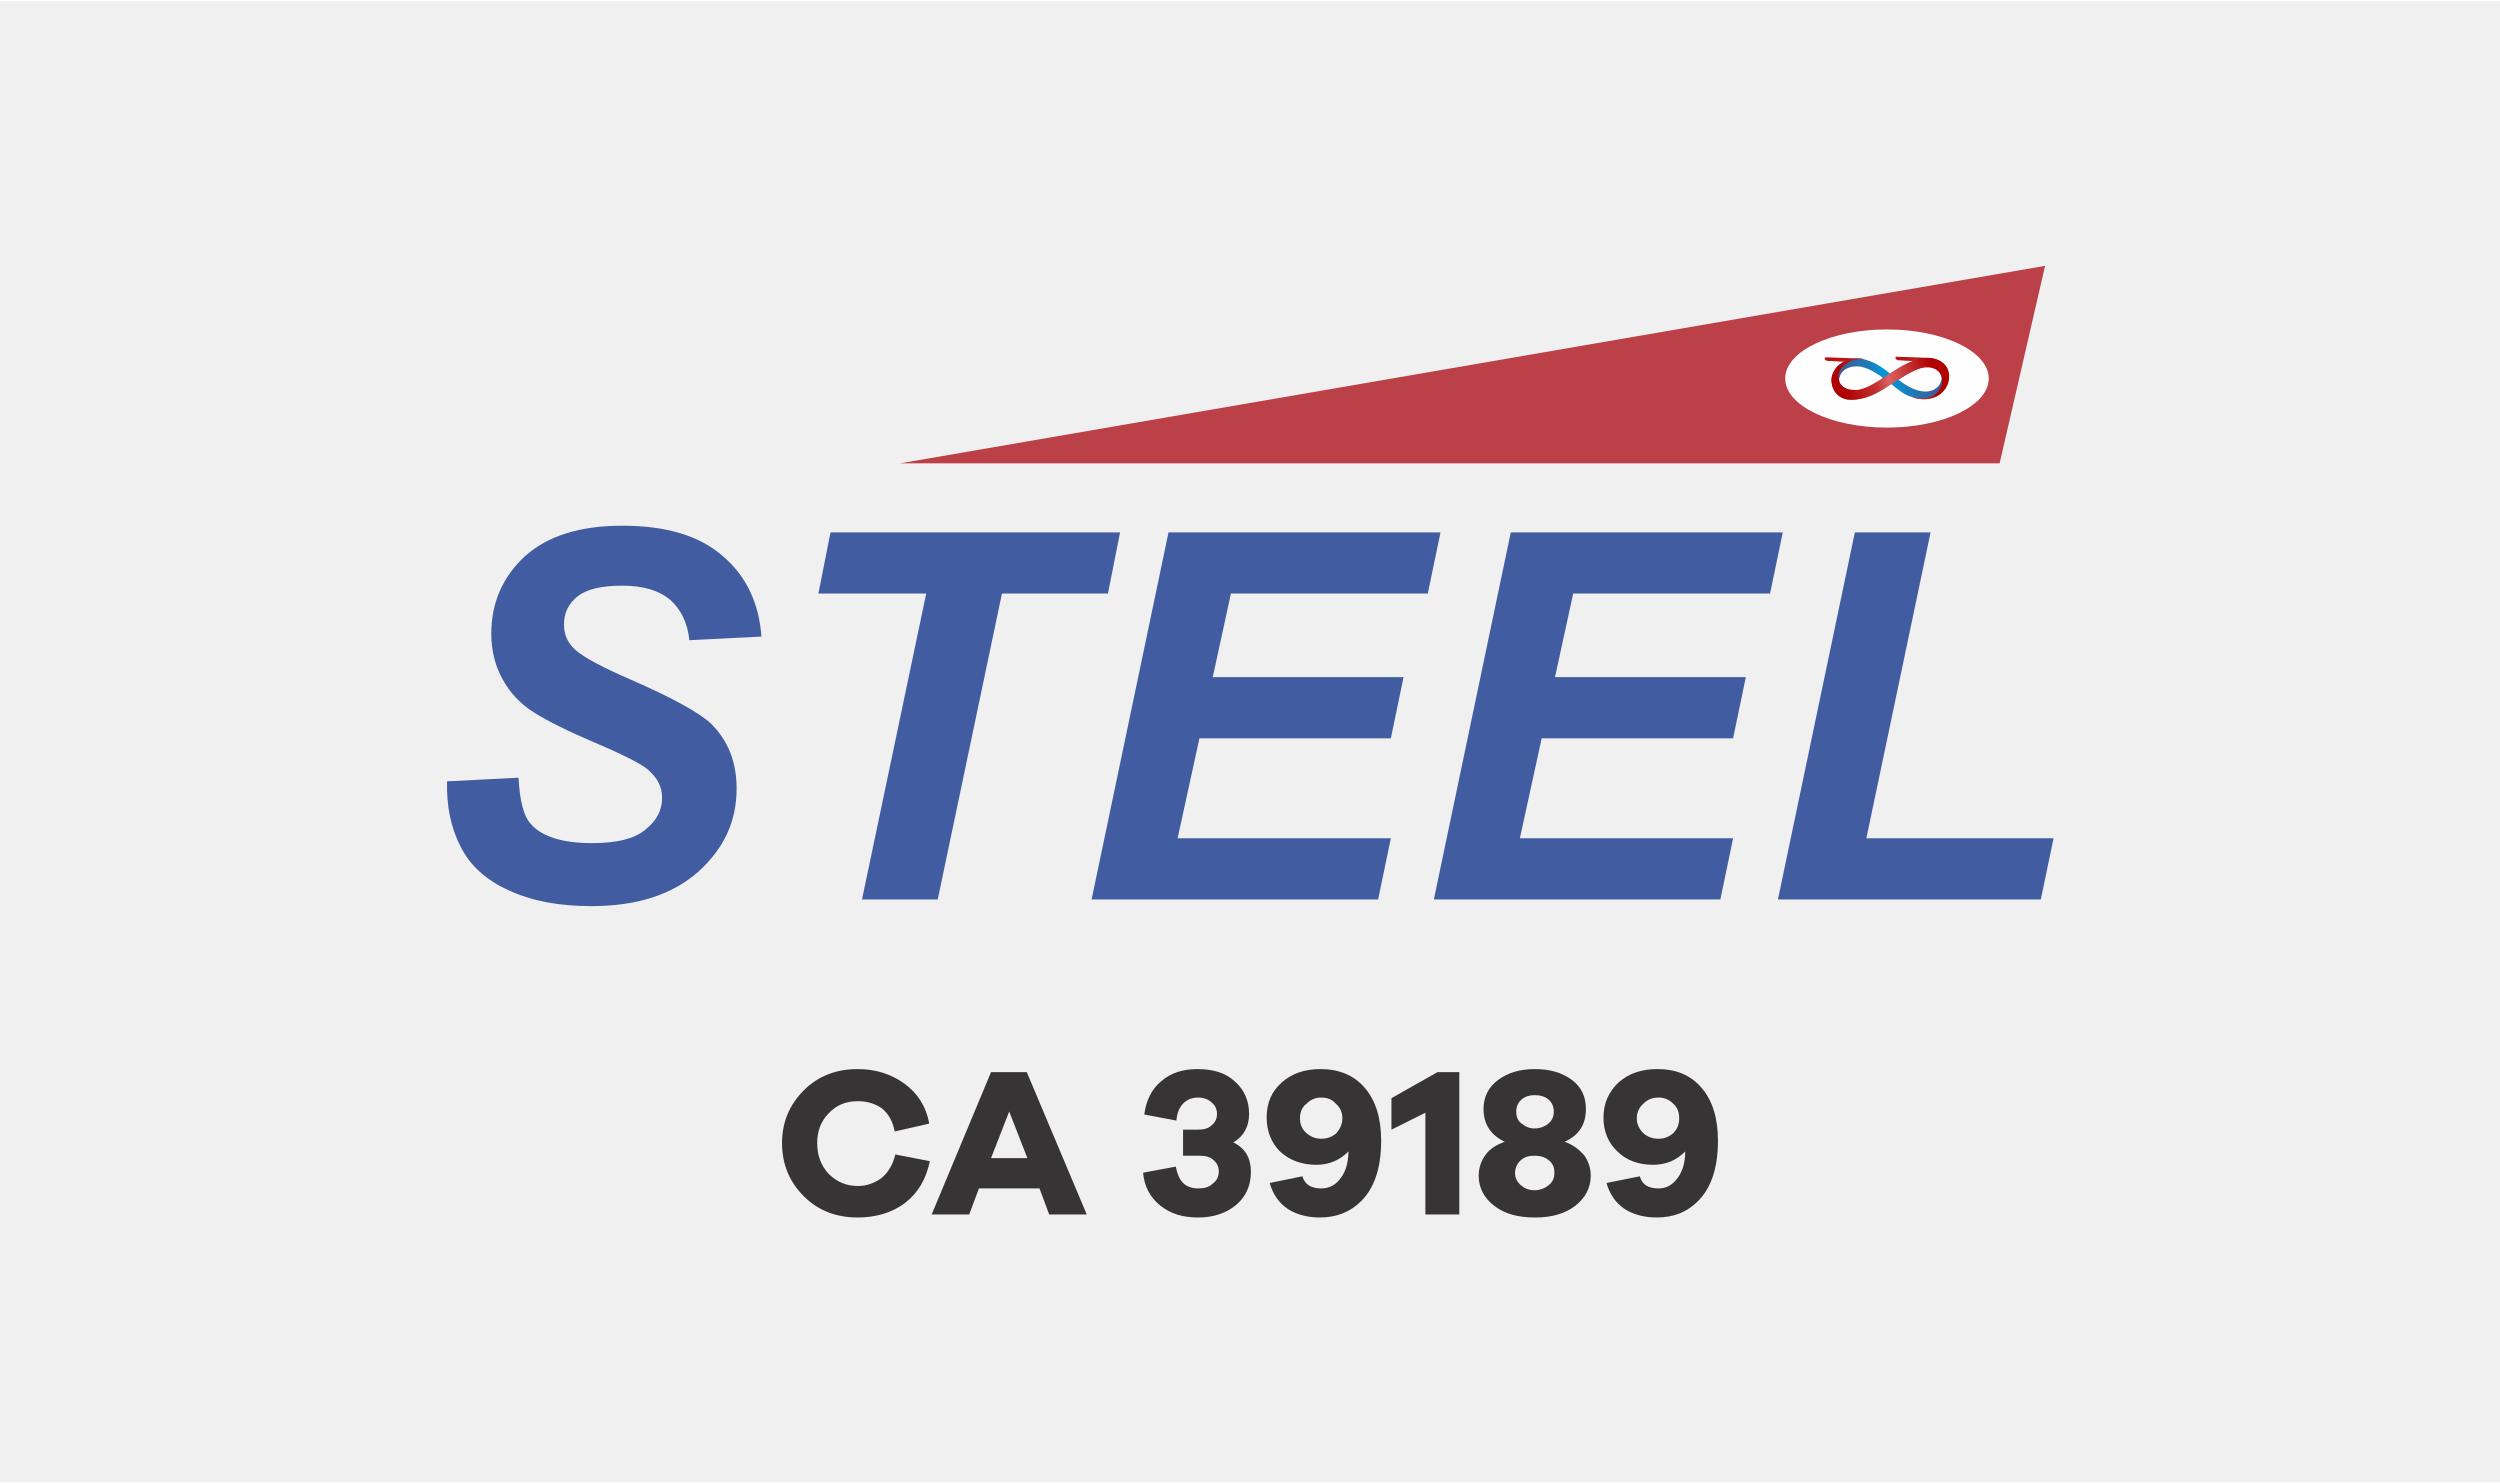 <?xml version="1.0" encoding="UTF-8"?>
<!DOCTYPE svg PUBLIC "-//W3C//DTD SVG 1.0//EN" "http://www.w3.org/TR/2001/REC-SVG-20010904/DTD/svg10.dtd">
<!-- Creator: CorelDRAW -->
<svg xmlns="http://www.w3.org/2000/svg" xml:space="preserve" width="450px" height="267px" version="1.0" style="shape-rendering:geometricPrecision; text-rendering:geometricPrecision; image-rendering:optimizeQuality; fill-rule:evenodd; clip-rule:evenodd"
viewBox="0 0 41.27 24.45"
 xmlns:xlink="http://www.w3.org/1999/xlink"
 xmlns:xodm="http://www.corel.com/coreldraw/odm/2003">
 <defs>
  <style type="text/css">
   <![CDATA[
    .fil3 {fill:#FEFEFE}
    .fil2 {fill:#BC4047}
    .fil4 {fill:#B91212}
    .fil6 {fill:#C12525}
    .fil0 {fill:#F0F0F0}
    .fil10 {fill:#373435;fill-rule:nonzero}
    .fil1 {fill:#415CA1;fill-rule:nonzero}
    .fil7 {fill:#3C5C9C;fill-rule:nonzero}
    .fil9 {fill:url(#id4)}
    .fil5 {fill:url(#id5)}
    .fil8 {fill:url(#id6);fill-rule:nonzero}
   ]]>
  </style>
      <mask id="id0">
  <linearGradient id="id1" gradientUnits="userSpaceOnUse" x1="31.29" y1="6.46" x2="31.54" y2="6.46">
   <stop offset="0" style="stop-opacity:1; stop-color:white"/>
   <stop offset="1" style="stop-opacity:0; stop-color:white"/>
  </linearGradient>
       <rect style="fill:url(#id1)" x="31.22" y="6.09" width="0.39" height="0.46"/>
      </mask>
      <mask id="id2">
  <linearGradient id="id3" gradientUnits="userSpaceOnUse" x1="31.14" y1="6.17" x2="30.85" y2="6.17">
   <stop offset="0" style="stop-opacity:1; stop-color:white"/>
   <stop offset="1" style="stop-opacity:0; stop-color:white"/>
  </linearGradient>
       <rect style="fill:url(#id3)" x="30.83" y="5.93" width="0.39" height="0.6"/>
      </mask>
  <linearGradient id="id4" gradientUnits="userSpaceOnUse" x1="30.46" y1="6.47" x2="31.89" y2="6.09">
   <stop offset="0" style="stop-opacity:1; stop-color:#B10000"/>
   <stop offset="0.357" style="stop-opacity:1; stop-color:#C63131"/>
   <stop offset="0.51" style="stop-opacity:1; stop-color:#DB6363"/>
   <stop offset="1" style="stop-opacity:1; stop-color:#B10000"/>
  </linearGradient>
  <linearGradient id="id5" gradientUnits="userSpaceOnUse" x1="30.46" y1="6.47" x2="31.88" y2="6.09">
   <stop offset="0" style="stop-opacity:1; stop-color:#3E5C95"/>
   <stop offset="0.337" style="stop-opacity:1; stop-color:#1F7AB7"/>
   <stop offset="0.478" style="stop-opacity:1; stop-color:#0098DA"/>
   <stop offset="1" style="stop-opacity:1; stop-color:#3E5C95"/>
  </linearGradient>
  <linearGradient id="id6" gradientUnits="userSpaceOnUse" x1="30.71" y1="6.19" x2="30.42" y2="6.19">
   <stop offset="0" style="stop-opacity:1; stop-color:#3C5C9C"/>
   <stop offset="1" style="stop-opacity:1; stop-color:white"/>
  </linearGradient>
 </defs>
 <g id="Layer_x0020_1">
  <rect class="fil0" width="41.27" height="24.45"/>
  <g id="_1757447341264">
   <g>
    <path class="fil1" d="M7.38 12.88l1.18 -0.06c0.02,0.37 0.08,0.63 0.2,0.76 0.18,0.21 0.52,0.32 1.01,0.32 0.41,0 0.7,-0.07 0.88,-0.22 0.19,-0.15 0.28,-0.32 0.28,-0.53 0,-0.18 -0.08,-0.33 -0.23,-0.46 -0.1,-0.09 -0.39,-0.24 -0.86,-0.44 -0.47,-0.2 -0.81,-0.37 -1.03,-0.51 -0.22,-0.14 -0.39,-0.32 -0.51,-0.54 -0.12,-0.21 -0.19,-0.47 -0.19,-0.76 0,-0.51 0.19,-0.94 0.56,-1.28 0.37,-0.33 0.9,-0.5 1.6,-0.5 0.72,0 1.27,0.16 1.66,0.5 0.39,0.33 0.6,0.78 0.64,1.33l-1.19 0.06c-0.03,-0.29 -0.14,-0.51 -0.32,-0.67 -0.18,-0.15 -0.44,-0.23 -0.79,-0.23 -0.35,0 -0.59,0.06 -0.74,0.18 -0.15,0.12 -0.22,0.28 -0.22,0.46 0,0.18 0.07,0.32 0.2,0.43 0.14,0.12 0.44,0.28 0.9,0.48 0.69,0.3 1.14,0.55 1.33,0.73 0.28,0.28 0.42,0.63 0.42,1.07 0,0.54 -0.21,0.99 -0.63,1.37 -0.43,0.38 -1.01,0.57 -1.77,0.57 -0.52,0 -0.97,-0.08 -1.36,-0.26 -0.38,-0.17 -0.65,-0.42 -0.8,-0.73 -0.16,-0.31 -0.23,-0.67 -0.22,-1.07z"/>
    <polygon id="_1" class="fil1" points="15.48,14.83 14.23,14.83 15.29,9.78 13.51,9.78 13.71,8.77 18.49,8.77 18.29,9.78 16.54,9.78 "/>
    <polygon id="_2" class="fil1" points="18.02,14.83 19.29,8.77 23.78,8.77 23.57,9.78 20.32,9.78 20.02,11.16 23.17,11.16 22.96,12.17 19.8,12.17 19.44,13.82 22.96,13.82 22.75,14.83 "/>
    <polygon id="_3" class="fil1" points="23.67,14.83 24.94,8.77 29.43,8.77 29.22,9.78 25.97,9.78 25.67,11.16 28.82,11.16 28.61,12.17 25.45,12.17 25.09,13.82 28.61,13.82 28.4,14.83 "/>
    <polygon id="_4" class="fil1" points="29.35,14.83 30.62,8.77 31.87,8.77 30.81,13.82 33.9,13.82 33.69,14.83 "/>
    <polygon class="fil2" points="33.76,4.37 33.01,7.63 14.86,7.63 "/>
    <ellipse class="fil3" cx="31.15" cy="6.23" rx="1.68" ry="0.81"/>
    <g>
     <path class="fil4" d="M30.49 5.95l0.2 -0.05 -0.54 -0.02c-0.05,0 -0.03,0.06 0.03,0.06l0.31 0.01z"/>
     <path class="fil5" d="M31.59 6.55l0 0 0 -0.01c-0.07,-0.01 -0.13,-0.04 -0.19,-0.08 -0.06,-0.04 -0.12,-0.09 -0.18,-0.14 -0.11,0.07 -0.21,0.14 -0.32,0.19 -0.11,0.04 -0.23,0.07 -0.35,0.07 -0.13,0 -0.23,-0.07 -0.28,-0.17 -0.02,-0.04 -0.03,-0.09 -0.03,-0.14 0,-0.05 0.01,-0.1 0.03,-0.15 0.05,-0.11 0.16,-0.2 0.35,-0.21l0 0 0 0c0,0 0.01,0 0.02,-0.01 0,0 0.01,0 0.02,0l0 0c0.01,0 0.02,0 0.04,0 0.01,0 0.02,0 0.03,0l0 0c0.01,0 0.01,0.01 0.02,0.01 0,0 0.01,0 0.01,0l0 0c0.08,0.02 0.16,0.05 0.23,0.09 0.07,0.04 0.14,0.09 0.21,0.15 0.11,-0.06 0.21,-0.13 0.32,-0.18 0.11,-0.05 0.21,-0.08 0.32,-0.08 0.15,0.01 0.25,0.08 0.29,0.18 0.03,0.04 0.04,0.09 0.04,0.14 -0.01,0.05 -0.02,0.1 -0.04,0.15 -0.05,0.11 -0.17,0.2 -0.34,0.21l0 0 0 0c-0.01,0 -0.03,0 -0.04,0 -0.01,0 -0.02,0 -0.03,0 -0.01,0 -0.01,0 -0.01,0 -0.01,0 -0.02,-0.01 -0.03,-0.01 -0.01,0 -0.03,0 -0.04,0 0,0 0,0 0,0 -0.01,-0.01 -0.02,-0.01 -0.02,-0.01 -0.01,0 -0.02,0 -0.02,0 -0.01,0 -0.01,0 -0.01,0zm-0.25 -0.3c0.48,0.38 0.74,0.12 0.71,-0.06 -0.01,-0.02 -0.02,-0.07 -0.04,-0.09 -0.03,-0.03 -0.06,-0.05 -0.1,-0.07 -0.01,0 -0.02,0 -0.03,0 -0.11,-0.02 -0.3,0.06 -0.54,0.22zm-0.34 -0.09c-0.12,-0.08 -0.23,-0.12 -0.32,-0.13 -0.01,0 -0.03,0 -0.05,0 -0.06,0 -0.12,0.02 -0.17,0.05 -0.04,0.03 -0.08,0.07 -0.09,0.13 -0.01,0.01 -0.01,0.02 -0.01,0.04 0,0.01 0,0.02 0,0.03 0.02,0.04 0.05,0.09 0.09,0.11 0.04,0.02 0.09,0.04 0.14,0.04 0.12,0 0.3,-0.02 0.49,-0.21 -0.02,-0.02 -0.05,-0.04 -0.08,-0.06z"/>
     <polygon class="fil6" points="30.45,5.95 30.5,5.93 30.21,5.94 "/>
     <g>
      <path class="fil4" d="M31.66 5.94l0.19 -0.05 -0.54 -0.02c-0.04,0 -0.02,0.06 0.04,0.06l0.31 0.01z"/>
      <polygon class="fil6" points="31.58,5.94 31.69,5.9 31.41,5.93 "/>
     </g>
     <path class="fil7" style="mask:url(#id0)" d="M31.59 6.55l-0.01 -0.01 0 0c-0.03,0 -0.06,-0.02 -0.09,-0.03 -0.03,-0.02 -0.06,-0.03 -0.09,-0.05 -0.03,-0.02 -0.06,-0.04 -0.09,-0.07 -0.03,-0.02 -0.06,-0.04 -0.09,-0.06l0 -0.01 0 0 0 0c0.03,0.02 0.06,0.05 0.09,0.07 0.03,0.02 0.06,0.04 0.09,0.06 0.03,0.02 0.07,0.04 0.1,0.05 0.03,0.02 0.06,0.03 0.09,0.04l0 0 0 0 0.02 0 0 0.01 -0.02 0zm-0.25 -0.3c0.09,0.08 0.18,0.13 0.26,0.15l0 0.01c-0.08,-0.03 -0.17,-0.08 -0.27,-0.16l-0.01 0 0.01 0c0.1,-0.07 0.19,-0.12 0.27,-0.16l0 0.01c-0.08,0.04 -0.17,0.09 -0.26,0.15z"/>
     <path class="fil8" style="mask:url(#id2)" d="M31.22 6.33l0 0c-0.06,0.03 -0.11,0.06 -0.16,0.09 -0.05,0.04 -0.11,0.06 -0.16,0.09 -0.02,0.01 -0.05,0.02 -0.07,0.02l0 0c0.02,-0.01 0.04,-0.02 0.07,-0.03 0.05,-0.02 0.1,-0.05 0.16,-0.08 0.05,-0.03 0.1,-0.06 0.15,-0.1l0.01 0 0 0.01zm-0.39 -0.4c0.02,0 0.03,0.01 0.05,0.02 0.04,0.01 0.08,0.03 0.11,0.05 0.04,0.02 0.08,0.05 0.11,0.07 0.04,0.02 0.07,0.05 0.1,0.08 0.01,-0.01 0.01,-0.01 0.02,-0.01l0 0.01c-0.01,0 -0.01,0 -0.02,0l0 0 0 0c-0.04,-0.02 -0.06,-0.05 -0.1,-0.07 -0.03,-0.03 -0.08,-0.05 -0.11,-0.07 -0.04,-0.02 -0.07,-0.04 -0.11,-0.06 -0.02,0 -0.03,-0.01 -0.05,-0.01l0 -0.01zm0.18 0.24c-0.06,-0.04 -0.12,-0.07 -0.17,-0.09l0 0 0 -0.01 0 0c0.06,0.02 0.11,0.05 0.17,0.09 0.01,0.01 0.03,0.02 0.04,0.03 0.01,0.01 0.03,0.02 0.04,0.03l0 0 0 0c-0.09,0.09 -0.18,0.14 -0.26,0.17l0 -0.01c0.08,-0.03 0.17,-0.08 0.25,-0.16 -0.01,-0.01 -0.02,-0.02 -0.03,-0.03 -0.02,-0.01 -0.03,-0.02 -0.04,-0.02z"/>
     <path class="fil9" d="M31.98 6.46c0.03,-0.03 0.05,-0.07 0.07,-0.11 0.01,-0.04 0.01,-0.08 0.01,-0.11 -0.01,-0.08 -0.06,-0.15 -0.15,-0.18 -0.19,-0.06 -0.4,0.08 -0.62,0.22 -0.23,0.15 -0.47,0.31 -0.74,0.3 -0.14,0 -0.25,-0.08 -0.29,-0.19 -0.02,-0.05 -0.03,-0.1 -0.03,-0.15 0.01,-0.05 0.02,-0.1 0.05,-0.14 0.09,-0.16 0.33,-0.23 0.5,-0.19 -0.01,0 -0.03,0 -0.05,0l0 0c-0.17,0 -0.29,0.08 -0.35,0.18 -0.02,0.03 -0.03,0.07 -0.03,0.1 0,0.04 0.01,0.07 0.02,0.11 0.04,0.07 0.12,0.12 0.26,0.12 0.15,0 0.33,-0.12 0.52,-0.24 0.22,-0.15 0.46,-0.3 0.7,-0.29 0.16,0.01 0.27,0.09 0.31,0.2 0.02,0.05 0.02,0.12 0.01,0.18 -0.01,0.06 -0.04,0.11 -0.08,0.16 -0.09,0.11 -0.26,0.18 -0.5,0.12l0 0c-0.02,-0.01 -0.04,-0.02 -0.06,-0.02 0.16,0.03 0.32,0.06 0.45,-0.07z"/>
    </g>
   </g>
   <path class="fil10" d="M14.78 19.04c-0.04,0.17 -0.12,0.3 -0.23,0.39 -0.11,0.08 -0.24,0.13 -0.39,0.13 -0.19,0 -0.35,-0.07 -0.48,-0.2 -0.13,-0.14 -0.19,-0.31 -0.19,-0.51 0,-0.19 0.06,-0.36 0.19,-0.49 0.13,-0.14 0.29,-0.2 0.48,-0.2 0.15,0 0.29,0.04 0.4,0.12 0.11,0.09 0.18,0.22 0.21,0.38l0.57 -0.13c-0.05,-0.28 -0.19,-0.5 -0.41,-0.66 -0.22,-0.16 -0.48,-0.24 -0.77,-0.24 -0.35,0 -0.65,0.11 -0.89,0.35 -0.24,0.24 -0.36,0.53 -0.36,0.87 0,0.35 0.12,0.64 0.36,0.88 0.24,0.24 0.54,0.35 0.89,0.35 0.3,0 0.57,-0.08 0.78,-0.24 0.22,-0.17 0.35,-0.4 0.41,-0.69l-0.57 -0.11z"/>
   <path id="_1_591" class="fil10" d="M17.94 20.03l-0.99 -2.35 -0.59 0 -0.98 2.35 0.62 0 0.16 -0.43 1 0 0.16 0.43 0.62 0zm-0.98 -0.93l-0.6 0 0.3 -0.77 0.3 0.77z"/>
   <path id="_2_592" class="fil10" d="M20.36 18.84c0.17,-0.1 0.26,-0.26 0.26,-0.47 0,-0.22 -0.08,-0.4 -0.24,-0.54 -0.15,-0.14 -0.36,-0.2 -0.61,-0.2 -0.24,0 -0.44,0.06 -0.6,0.2 -0.16,0.13 -0.25,0.32 -0.28,0.55l0.53 0.1c0.01,-0.12 0.05,-0.22 0.11,-0.28 0.07,-0.07 0.15,-0.1 0.25,-0.1 0.09,0 0.17,0.03 0.22,0.08 0.06,0.05 0.09,0.11 0.09,0.19 0,0.08 -0.03,0.14 -0.09,0.19 -0.05,0.05 -0.13,0.07 -0.23,0.07l-0.24 0 0 0.43 0.27 0c0.1,0 0.18,0.02 0.23,0.07 0.06,0.05 0.09,0.11 0.09,0.19 0,0.08 -0.03,0.15 -0.1,0.2 -0.06,0.06 -0.14,0.08 -0.24,0.08 -0.1,0 -0.19,-0.03 -0.25,-0.09 -0.06,-0.06 -0.1,-0.16 -0.12,-0.27l-0.54 0.1c0.02,0.23 0.12,0.41 0.28,0.54 0.17,0.14 0.38,0.2 0.63,0.2 0.25,0 0.46,-0.07 0.63,-0.21 0.16,-0.14 0.24,-0.32 0.24,-0.54 0,-0.23 -0.09,-0.39 -0.29,-0.49z"/>
   <path id="_3_593" class="fil10" d="M21.8 17.63c-0.26,0 -0.47,0.07 -0.64,0.22 -0.17,0.15 -0.25,0.34 -0.25,0.58 0,0.23 0.08,0.42 0.22,0.56 0.15,0.14 0.35,0.22 0.6,0.22 0.22,0 0.39,-0.08 0.53,-0.22 0,0.21 -0.06,0.37 -0.16,0.48 -0.08,0.09 -0.18,0.13 -0.29,0.13 -0.16,0 -0.27,-0.06 -0.31,-0.2l-0.54 0.11c0.05,0.18 0.15,0.33 0.3,0.43 0.14,0.09 0.32,0.14 0.53,0.14 0.27,0 0.5,-0.09 0.68,-0.27 0.22,-0.22 0.33,-0.55 0.33,-1 0,-0.37 -0.09,-0.66 -0.27,-0.87 -0.18,-0.21 -0.43,-0.31 -0.73,-0.31zm0.01 1.15c-0.09,0 -0.17,-0.03 -0.24,-0.09 -0.08,-0.07 -0.11,-0.15 -0.11,-0.25 0,-0.09 0.03,-0.18 0.11,-0.24 0.07,-0.07 0.15,-0.1 0.24,-0.1 0.1,0 0.18,0.03 0.24,0.1 0.07,0.06 0.11,0.14 0.11,0.24 0,0.1 -0.04,0.18 -0.1,0.25 -0.07,0.06 -0.15,0.09 -0.25,0.09z"/>
   <polygon id="_4_594" class="fil10" points="24.09,17.68 23.73,17.68 22.97,18.11 22.97,18.63 23.53,18.35 23.53,20.03 24.09,20.03 "/>
   <path id="_5" class="fil10" d="M25.83 18.83c0.24,-0.11 0.35,-0.29 0.35,-0.54 0,-0.2 -0.07,-0.36 -0.23,-0.48 -0.16,-0.12 -0.36,-0.18 -0.61,-0.18 -0.25,0 -0.45,0.06 -0.61,0.18 -0.16,0.12 -0.24,0.28 -0.24,0.48 0,0.25 0.12,0.43 0.35,0.54 -0.14,0.05 -0.25,0.12 -0.32,0.22 -0.07,0.1 -0.11,0.21 -0.11,0.34 0,0.2 0.09,0.37 0.26,0.5 0.17,0.13 0.39,0.19 0.67,0.19 0.27,0 0.49,-0.06 0.66,-0.19 0.17,-0.13 0.26,-0.3 0.26,-0.5 0,-0.13 -0.04,-0.24 -0.11,-0.34 -0.08,-0.09 -0.18,-0.17 -0.32,-0.22zm-0.5 -0.77c0.09,0 0.17,0.02 0.23,0.07 0.06,0.05 0.09,0.12 0.09,0.2 0,0.09 -0.03,0.15 -0.09,0.2 -0.06,0.05 -0.14,0.08 -0.23,0.08 -0.08,0 -0.15,-0.03 -0.21,-0.08 -0.06,-0.04 -0.09,-0.11 -0.09,-0.2 0,-0.08 0.03,-0.15 0.09,-0.2 0.06,-0.05 0.13,-0.07 0.21,-0.07zm0 1.57c-0.09,0 -0.16,-0.03 -0.22,-0.08 -0.06,-0.05 -0.1,-0.12 -0.1,-0.2 0,-0.09 0.04,-0.17 0.1,-0.22 0.06,-0.05 0.13,-0.07 0.22,-0.07 0.09,0 0.17,0.02 0.23,0.07 0.07,0.05 0.1,0.12 0.1,0.21 0,0.09 -0.03,0.16 -0.1,0.21 -0.06,0.05 -0.14,0.08 -0.23,0.08z"/>
   <path id="_6" class="fil10" d="M27.36 17.63c-0.26,0 -0.47,0.07 -0.64,0.22 -0.16,0.15 -0.25,0.34 -0.25,0.58 0,0.23 0.08,0.42 0.23,0.56 0.14,0.14 0.34,0.22 0.59,0.22 0.22,0 0.39,-0.08 0.53,-0.22 0,0.21 -0.06,0.37 -0.16,0.48 -0.08,0.09 -0.17,0.13 -0.28,0.13 -0.17,0 -0.27,-0.06 -0.31,-0.2l-0.55 0.11c0.05,0.18 0.15,0.33 0.3,0.43 0.14,0.09 0.32,0.14 0.53,0.14 0.28,0 0.5,-0.09 0.68,-0.27 0.22,-0.22 0.33,-0.55 0.33,-1 0,-0.37 -0.09,-0.66 -0.27,-0.87 -0.18,-0.21 -0.42,-0.31 -0.73,-0.31zm0.02 1.15c-0.1,0 -0.18,-0.03 -0.25,-0.09 -0.07,-0.07 -0.11,-0.15 -0.11,-0.25 0,-0.09 0.04,-0.18 0.11,-0.24 0.07,-0.07 0.15,-0.1 0.25,-0.1 0.09,0 0.17,0.03 0.24,0.1 0.07,0.06 0.1,0.14 0.1,0.24 0,0.1 -0.03,0.18 -0.1,0.25 -0.07,0.06 -0.15,0.09 -0.24,0.09z"/>
  </g>
 </g>
</svg>
